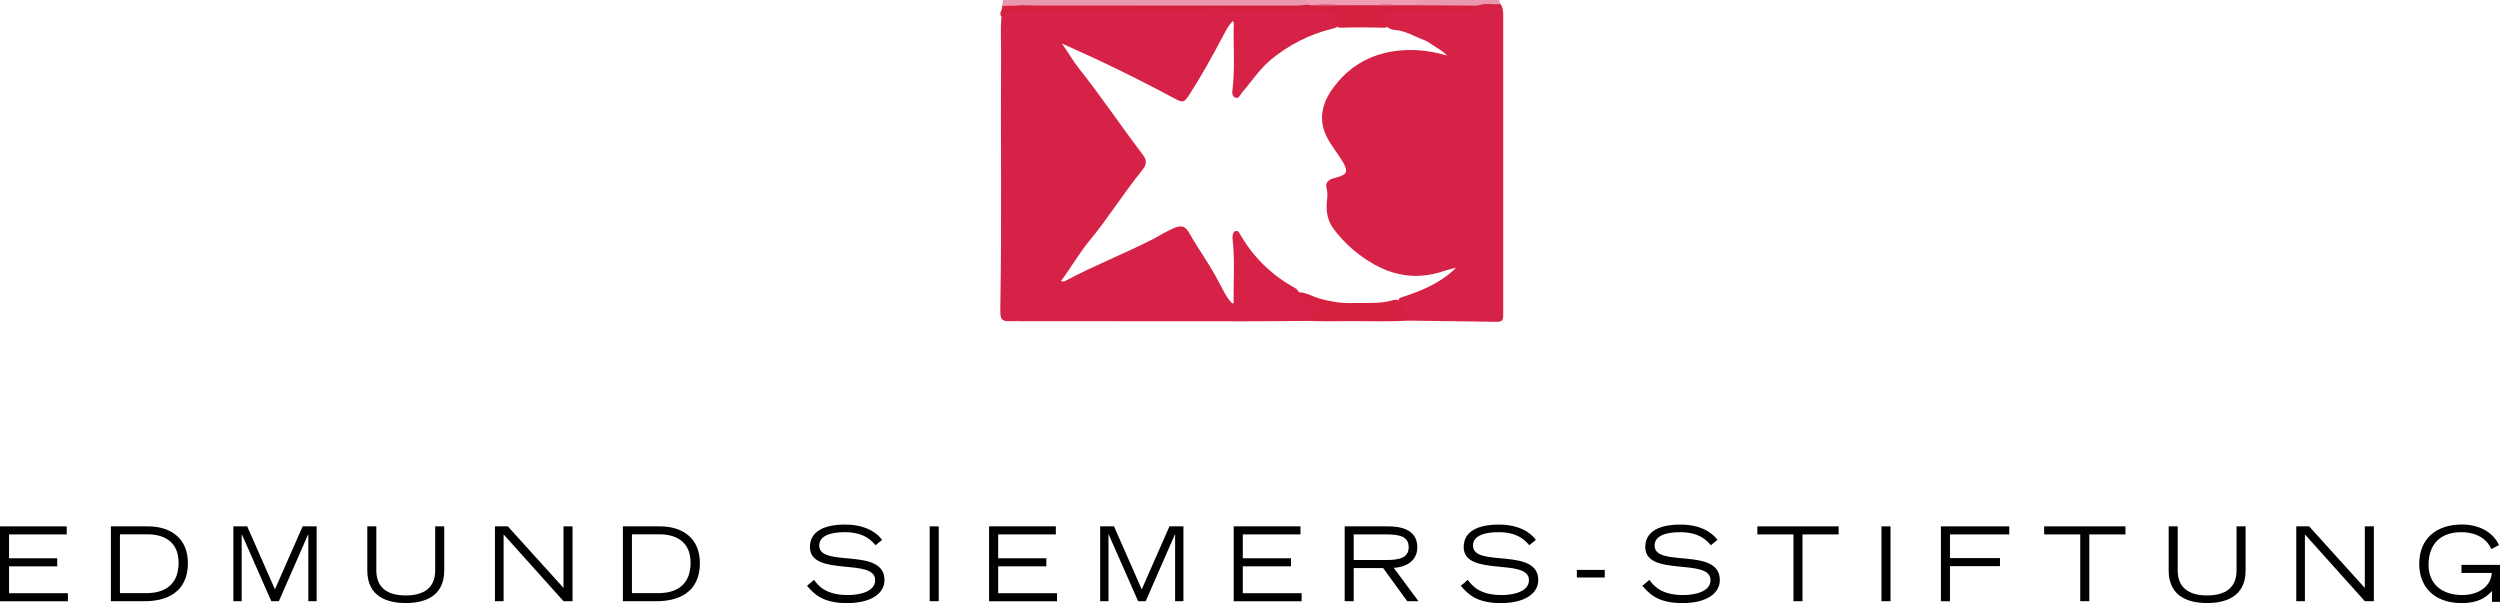 <?xml version="1.0" encoding="UTF-8"?>
<svg id="uuid-85a080cc-5237-4dd1-aaf3-fd8182c46762" data-name="Ebene 2" xmlns="http://www.w3.org/2000/svg" viewBox="0 0 378.92 91.41">
  <g id="uuid-dba218e2-d9d0-47ae-b962-6f35843b347e" data-name="Ebene 1">
    <g>
      <g>
        <path d="m151.87.88c.06-.29.12-.59.18-.88,15.37,0,30.74,0,46.11,0,.18.27.19.52-.05.76-.48.37-1.05.41-1.62.41-13.53,0-27.05.03-40.58,0-.18,0-.35-.02-.53-.04-.31-.05-.63-.09-.94-.04-.86.01-1.75.28-2.57-.22Z" fill="#ea98ae"/>
        <path d="m198.15.7c0-.23,0-.47,0-.7h.64c.07.08.14.08.21,0h.64c.07.08.14.08.21,0h.64c.07.08.14.08.21,0h.64c.07.08.14.08.21,0h.64c.07.08.14.08.21,0h.64c.07.08.14.08.21,0h.64c.07.08.14.08.21,0h.64c.07.08.14.08.21,0h.64c.07.08.14.08.21,0h.64c.07.08.14.08.21,0h.64c.07.08.14.08.21,0h.64c.07.08.14.08.21,0h.64c.07.08.14.08.21,0h.64c.07.08.14.08.21,0h.64c.07.08.14.08.21,0h.64c.07.08.14.08.21,0h.64c.07.08.14.08.21,0h.64c.07.08.14.08.21,0h.64c.1.35,1.36-.31.67.74-.07.08-.14.14-.23.2-.19.09-.38.1-.58.03-.1-.18-.21-.18-.33-.01-.18.08-.37.08-.55,0-.1-.19-.21-.17-.31,0-.18.08-.37.08-.56.01-.15-.16-.28-.12-.41.03-.2.06-.41.05-.61,0-.85-.14-1.7-.13-2.55,0-.21.05-.43.05-.64-.01-.17-.14-.33-.13-.49.02-.63.16-1.25.14-1.88.03-.17-.07-.34-.15-.53-.06-.19.04-.37.05-.55-.03-.1-.19-.21-.16-.31,0-.18.08-.37.08-.56.01-.15-.15-.29-.11-.43.03-.21.06-.41.04-.62,0-1.1-.14-2.19-.12-3.28,0-.21.05-.41.06-.62.03-.15-.02-.29-.08-.42-.15-.09-.05-.16-.11-.22-.18Z" fill="#f19cb5"/>
        <path d="m214.59.62c.73-.79-.64-.17-.42-.62C218.51,0,222.85,0,227.19,0c.08.2.15.41.23.61-.39.42-.91.31-1.39.35-.7.05-1.41-.12-2.1.13-2.9.14-5.8.16-8.7,0-.28-.06-.47-.26-.65-.46Z" fill="#ea98ae"/>
        <path d="m211.82,0c-.07.15-.14.15-.21,0h.21Z" fill="#ea98ae"/>
        <path d="m205.84,0c-.07.15-.14.15-.21,0h.21Z" fill="#ea98ae"/>
        <path d="m206.7,0c-.07.15-.14.15-.21,0h.21Z" fill="#ea98ae"/>
        <path d="m207.55,0c-.07.15-.14.15-.21,0h.21Z" fill="#ea98ae"/>
        <path d="m208.41,0c-.07.15-.14.15-.21,0h.21Z" fill="#ea98ae"/>
        <path d="m200.72,0c-.07.15-.14.15-.21,0h.21Z" fill="#ea98ae"/>
        <path d="m209.26,0c-.07.15-.14.15-.21,0h.21Z" fill="#ea98ae"/>
        <path d="m210.11,0c-.07.15-.14.15-.21,0h.21Z" fill="#ea98ae"/>
        <path d="m210.97,0c-.07.15-.14.15-.21,0h.21Z" fill="#ea98ae"/>
        <path d="m204.14,0c-.07.15-.14.15-.21,0h.21Z" fill="#ea98ae"/>
        <path d="m199.87,0c-.07.15-.14.15-.21,0h.21Z" fill="#ea98ae"/>
        <path d="m212.68,0c-.07.15-.14.15-.21,0h.21Z" fill="#ea98ae"/>
        <path d="m213.53,0c-.07.15-.14.15-.21,0h.21Z" fill="#ea98ae"/>
        <path d="m203.28,0c-.07.15-.14.15-.21,0h.21Z" fill="#ea98ae"/>
        <path d="m202.43,0c-.07.15-.14.15-.21,0h.21Z" fill="#ea98ae"/>
        <path d="m201.57,0c-.07.15-.14.15-.21,0h.21Z" fill="#ea98ae"/>
        <path d="m199.01,0c-.07.15-.14.15-.21,0h.21Z" fill="#ea98ae"/>
        <path d="m204.99,0c-.07.15-.14.15-.21,0h.21Z" fill="#ea98ae"/>
        <path d="m154.15,48.66c-2.53.09-2.57.09-2.53-2.39.23-12.81.02-25.61.11-38.42.01-1.76-.12-3.53.07-5.29.85-.94,1.93-1.2,3.17-1.2,8.75.02,17.5.02,26.24,0,5.18-.01,10.35.07,15.53,0,1.67-.03,3.32-.11,4.98.19,1.84.34,2.04.59,1.18,2.23-.18.42-.58.47-.96.57-3.44.84-6.52,2.42-9.25,4.64-1.78,1.44-2.99,3.4-4.48,5.09-.28.32-.42.96-1,.71-.54-.24-.45-.85-.39-1.33.39-3.24.08-6.49.18-9.74,0-.16.05-.36-.19-.51-.62.67-1.04,1.49-1.46,2.29-1.61,3.03-3.26,6.04-5.13,8.92-.73,1.13-.95,1.18-2.14.54-5.59-3.01-11.3-5.79-17.14-8.37.9,1.21,1.6,2.54,2.54,3.72,3.42,4.29,6.47,8.86,9.79,13.22.67.88.43,1.55-.15,2.27-2.82,3.46-5.16,7.27-8.01,10.71-1.57,1.9-2.78,4.07-4.29,6.06.4.21.62.03.82-.08,4.23-2.27,8.71-4,12.98-6.18,1.07-.55,2.09-1.21,3.2-1.69,1.29-.57,1.83-.38,2.52.84,1.23,2.19,2.72,4.23,3.93,6.43.36.65.7,1.31,1.05,1.97.41.78.86,1.53,1.45,2.15.2-.02.22-.14.21-.23-.05-3.14.21-6.28-.15-9.42-.02-.21-.04-.42,0-.63.05-.33.13-.66.51-.72.34-.06.48.24.62.49,1.93,3.36,4.57,6.01,7.95,7.93.37.21.75.41.94.83.11.63.6.9,1.09,1.18.45.26.91.53,1.38.77.38.2.76.41.73.92-.02.46-.37.66-.74.79-.45.15-.77.48-1.15.72-3.06.02-6.11.06-9.17.06-11.52,0-23.04-.01-34.57-.02-.09.01-.18,0-.27,0Z" fill="#d62247"/>
        <path d="m223.99.85c1.12-.46,2.3-.09,3.44-.24.36.5.41,1.07.41,1.67,0,15.14,0,30.29,0,45.43,0,.66-.08,1.08-.9,1.07-4.47-.08-8.94-.12-13.41-.18-.78-.5-1.46-1.05-1.08-2.14.16-.47-.48-.58-.48-.99.13-.42.53-.42.85-.53,2.84-.96,5.58-2.09,7.87-4.35-.96.18-1.77.49-2.59.72-3.48.99-6.76.49-9.86-1.26-2.37-1.34-4.39-3.1-6.05-5.27-1-1.3-1.23-2.77-1.07-4.3.07-.64.13-1.25-.04-1.87-.22-.81.13-1.29.88-1.54.17-.06.34-.1.51-.14,1.75-.44,1.95-.96.98-2.52-.69-1.11-1.49-2.15-2.15-3.28-1.5-2.6-1.05-5.15.48-7.4,2.67-3.92,6.53-5.95,11.33-6.14,2.12-.08,4.18.22,6.23.84-.49-.51-1.06-.92-1.67-1.27-.62-.35-1.16-.86-1.82-1.09-1.46-.53-2.79-1.4-4.4-1.53-.45-.03-.92-.15-1.24-.54-.08-.28-.27-.47-.5-.66-.3-.24-.68-.48-.52-.95.17-.49.63-.7,1.1-.71,1.31-.03,2.61-.28,3.93-.28,2.66,0,5.33.03,7.99-.02.6-.01,1.34.19,1.77-.52Z" fill="#d62247"/>
        <path d="m223.99.85c.25.06.67-.14.71.22.03.31-.37.35-.64.41-.9.2-1.81.24-2.73.23-2.16-.02-4.32-.03-6.48,0-1.48.02-2.96.13-4.44.21-.14,0-.29.02-.41.08-.25.11-.58.17-.63.5-.06.37.29.43.53.57.37.21.85.34.45.92-.15.19-.36.21-.57.21-2.18-.06-4.36-.07-6.54,0-.21,0-.42-.02-.58-.19,0-.31,0-.61.2-.91.55-.82.42-1.1-.62-1.16-1.57-.09-3.09-.44-4.72-.29-2.47.22-4.97.06-7.46.06-1.68,0-3.35.34-5.04-.18-.83-.26-1.73.2-2.63.19-9.06-.03-18.12-.01-27.18-.02-.96,0-1.92-.08-2.68.69-.19.19-.46.17-.71.18-.54-.58.21-1.11.06-1.67.91-.02,1.83-.05,2.74-.07.13-.07.28-.06.42-.04.64.02,1.28.05,1.91.05,13.1,0,26.2.02,39.3.01.64,0,1.27-.09,1.91-.14.05.02.11.02.16.01.11-.03.19.06.29.07h.62c1.21-.07,2.43-.06,3.64,0,.21,0,.41,0,.62,0,.08,0,.16,0,.24,0,.2,0,.41,0,.61,0,.08-.01.16-.01.24,0,.2,0,.41,0,.61,0,.08-.02.16-.02.24,0h2.32c.08-.02.16-.02.24,0,.21,0,.41,0,.62,0,.93-.07,1.86-.07,2.79,0,.21,0,.41,0,.62,0,.08-.01.16-.01.24,0,.2,0,.41,0,.61,0,.08-.01.16-.01.24,0,.2,0,.41,0,.61,0,.08-.01.16-.01.24,0,.2,0,.4,0,.6,0,.16-.05.31-.05.46.01,2.98.02,5.97.03,8.95.05Z" fill="#d62040"/>
        <path d="m212.02,45.58c.63.19,1.12.43.6,1.22-.29.44.1.78.37,1.1.2.22.59.29.55.7-3.82.21-7.64,0-11.46.09-1.31.03-2.61-.04-3.92-.06-.03-.6.44-.73.87-.89.35-.13.81-.15.82-.66.01-.5-.48-.54-.79-.72-.57-.34-1.15-.66-1.73-.97-.44-.24-.71-.56-.64-1.09,1.21-.04,2.23.65,3.35.96,1.59.44,3.18.72,4.83.67,2.09-.06,4.2.17,6.25-.43.3-.09.63-.14.92.08Z" fill="#d62040"/>
        <path d="m154.15,48.66c.09-.11.18-.11.27,0-.09,0-.18,0-.27,0Z" fill="#e98291"/>
        <path d="m155.03.77c-.14.01-.28.02-.42.04.12-.18.26-.2.42-.04Z" fill="#ea7f98"/>
        <path d="m202.86.78c-1.21.1-2.43.1-3.64,0,1.21-.25,2.43-.24,3.64,0Z" fill="#e1708b"/>
        <path d="m211.4.79c-.93.09-1.86.09-2.79,0,.93-.25,1.86-.25,2.79,0Z" fill="#e1708b"/>
        <path d="m215.03.8c-.15,0-.31,0-.46-.01,0-.05.02-.11.02-.16.15.06.29.12.44.18Z" fill="#e1708b"/>
        <path d="m212.26.79c-.08,0-.16,0-.24,0,.08-.09.16-.09.24,0Z" fill="#e1708b"/>
        <path d="m198.6.79c-.1-.03-.19-.05-.29-.07.09.03.19.05.29.07Z" fill="#e1708b"/>
        <path d="m203.73.78c-.08,0-.16,0-.24,0,.08-.09.16-.09.24,0Z" fill="#e1708b"/>
        <path d="m204.58.79c-.08,0-.16,0-.24,0,.08-.09.16-.09.24,0Z" fill="#e1708b"/>
        <path d="m205.43.79c-.08,0-.16,0-.24,0,.08-.09.16-.09.24,0Z" fill="#e1708b"/>
        <path d="m207.99.79c-.08,0-.16,0-.24,0,.08-.09.16-.09.24,0Z" fill="#e1708b"/>
        <path d="m213.97.79c-.08,0-.16,0-.24,0,.08-.09.16-.09.24,0Z" fill="#e1708b"/>
        <path d="m213.12.78c-.08,0-.16,0-.24,0,.08-.09.16-.09.24,0Z" fill="#e1708b"/>
      </g>
      <g>
        <path d="m0,79.78h10.11v1.22H1.37v3.62h7.3v1.22H1.37v4.07h8.92v1.22H0v-11.34Z"/>
        <path d="m16.81,79.78h5.6c3.53,0,6.07,1.86,6.07,5.57,0,4.62-3.51,5.77-6.51,5.77h-5.16v-11.34Zm1.37,10.12h4.01c1.12,0,4.88-.14,4.88-4.6,0-3.32-2.36-4.31-4.66-4.31h-4.23v8.91Z"/>
        <path d="m35.35,79.78h2.12l4.2,9.55,4.2-9.55h2.12v11.34h-1.26v-10.12h-.03l-4.43,10.12h-1.15l-4.46-10.12h-.03v10.12h-1.26v-11.34Z"/>
        <path d="m67.33,86.46c0,4.1-3.2,4.94-5.83,4.94s-5.83-.84-5.83-4.94v-6.68h1.37v6.68c0,2.61,1.67,3.79,4.46,3.79s4.46-1.19,4.46-3.79v-6.68h1.37v6.68Z"/>
        <path d="m75.02,79.78h1.95l8.44,9.33v-9.33h1.37v11.34h-1.37l-9.08-10.12v10.12h-1.31v-11.34Z"/>
        <path d="m94.41,79.78h5.6c3.53,0,6.07,1.86,6.07,5.57,0,4.62-3.51,5.77-6.51,5.77h-5.16v-11.34Zm1.37,10.12h4.01c1.12,0,4.88-.14,4.88-4.6,0-3.32-2.36-4.31-4.66-4.31h-4.23v8.91Z"/>
        <path d="m123.37,87.88c.65.87,1.75,2.31,5.15,2.31,1.75,0,4.13-.5,4.13-2.26,0-3.45-9.89-.42-9.89-5.02,0-2.42,2.23-3.4,5.32-3.4s4.84,1.23,5.62,2.32l-1,.81c-.47-.53-1.56-1.98-4.65-1.98-2.28,0-3.88.59-3.88,2.03,0,3.43,9.89.16,9.89,5.24,0,1.9-1.84,3.48-5.69,3.48s-5.09-1.54-6.05-2.62l1.06-.9Z"/>
        <path d="m140.91,79.78h1.37v11.34h-1.37v-11.34Z"/>
        <path d="m149.92,79.78h10.11v1.22h-8.74v3.62h7.3v1.22h-7.3v4.07h8.92v1.22h-10.3v-11.34Z"/>
        <path d="m166.73,79.78h2.12l4.2,9.55,4.2-9.55h2.12v11.34h-1.26v-10.12h-.03l-4.43,10.12h-1.15l-4.46-10.12h-.03v10.12h-1.26v-11.34Z"/>
        <path d="m187,79.78h10.11v1.22h-8.74v3.62h7.3v1.22h-7.3v4.07h8.92v1.22h-10.3v-11.34Z"/>
        <path d="m203.81,79.78h6.55c1.81,0,4.46.39,4.46,3.17,0,2.37-2.2,3.06-3.57,3.12l3.74,5.05h-1.7l-3.65-5.02h-4.46v5.02h-1.37v-11.34Zm1.37,5.1h4.87c1.98,0,3.46-.28,3.46-1.95s-1.48-1.93-3.46-1.93h-4.87v3.88Z"/>
        <path d="m222.46,87.88c.65.87,1.75,2.31,5.15,2.31,1.75,0,4.13-.5,4.13-2.26,0-3.45-9.89-.42-9.89-5.02,0-2.42,2.23-3.4,5.32-3.4s4.84,1.23,5.62,2.32l-1,.81c-.47-.53-1.56-1.98-4.65-1.98-2.28,0-3.88.59-3.88,2.03,0,3.43,9.89.16,9.89,5.24,0,1.9-1.84,3.48-5.69,3.48s-5.09-1.54-6.05-2.62l1.06-.9Z"/>
        <path d="m243.23,86.38v1.15h-4.23v-1.15h4.23Z"/>
        <path d="m249.98,87.88c.65.87,1.75,2.31,5.15,2.31,1.75,0,4.13-.5,4.13-2.26,0-3.45-9.89-.42-9.89-5.02,0-2.42,2.23-3.4,5.32-3.4s4.84,1.23,5.62,2.32l-1,.81c-.47-.53-1.56-1.98-4.65-1.98-2.28,0-3.88.59-3.88,2.03,0,3.43,9.89.16,9.89,5.24,0,1.9-1.84,3.48-5.69,3.48s-5.09-1.54-6.05-2.62l1.06-.9Z"/>
        <path d="m271.84,81h-5.48v-1.22h12.32v1.22h-5.48v10.12h-1.37v-10.12Z"/>
        <path d="m285.17,79.78h1.37v11.34h-1.37v-11.34Z"/>
        <path d="m294.18,79.78h10.36v1.22h-8.99v3.59h7.58v1.22h-7.58v5.32h-1.37v-11.34Z"/>
        <path d="m315.31,81h-5.48v-1.22h12.32v1.22h-5.48v10.12h-1.37v-10.12Z"/>
        <path d="m340.36,86.46c0,4.1-3.2,4.94-5.83,4.94s-5.83-.84-5.83-4.94v-6.68h1.37v6.68c0,2.61,1.67,3.79,4.46,3.79s4.46-1.19,4.46-3.79v-6.68h1.37v6.68Z"/>
        <path d="m348.04,79.78h1.95l8.44,9.33v-9.33h1.37v11.34h-1.37l-9.08-10.12v10.12h-1.31v-11.34Z"/>
        <path d="m378.92,85.62v5.6h-1.22v-1.65c-.76.89-2,1.84-4.55,1.84-4.4,0-6.47-2.64-6.47-5.93,0-3.9,2.64-5.98,6.46-5.98,2.7,0,4.77,1.22,5.62,3.12l-1.15.61c-.89-2.03-2.98-2.57-4.51-2.57-3.18,0-5.01,1.76-5.01,4.99,0,2.61,1.76,4.54,5.13,4.54,2.06,0,4.27-1,4.46-3.35h-4.6v-1.22h5.85Z"/>
      </g>
    </g>
  </g>
</svg>